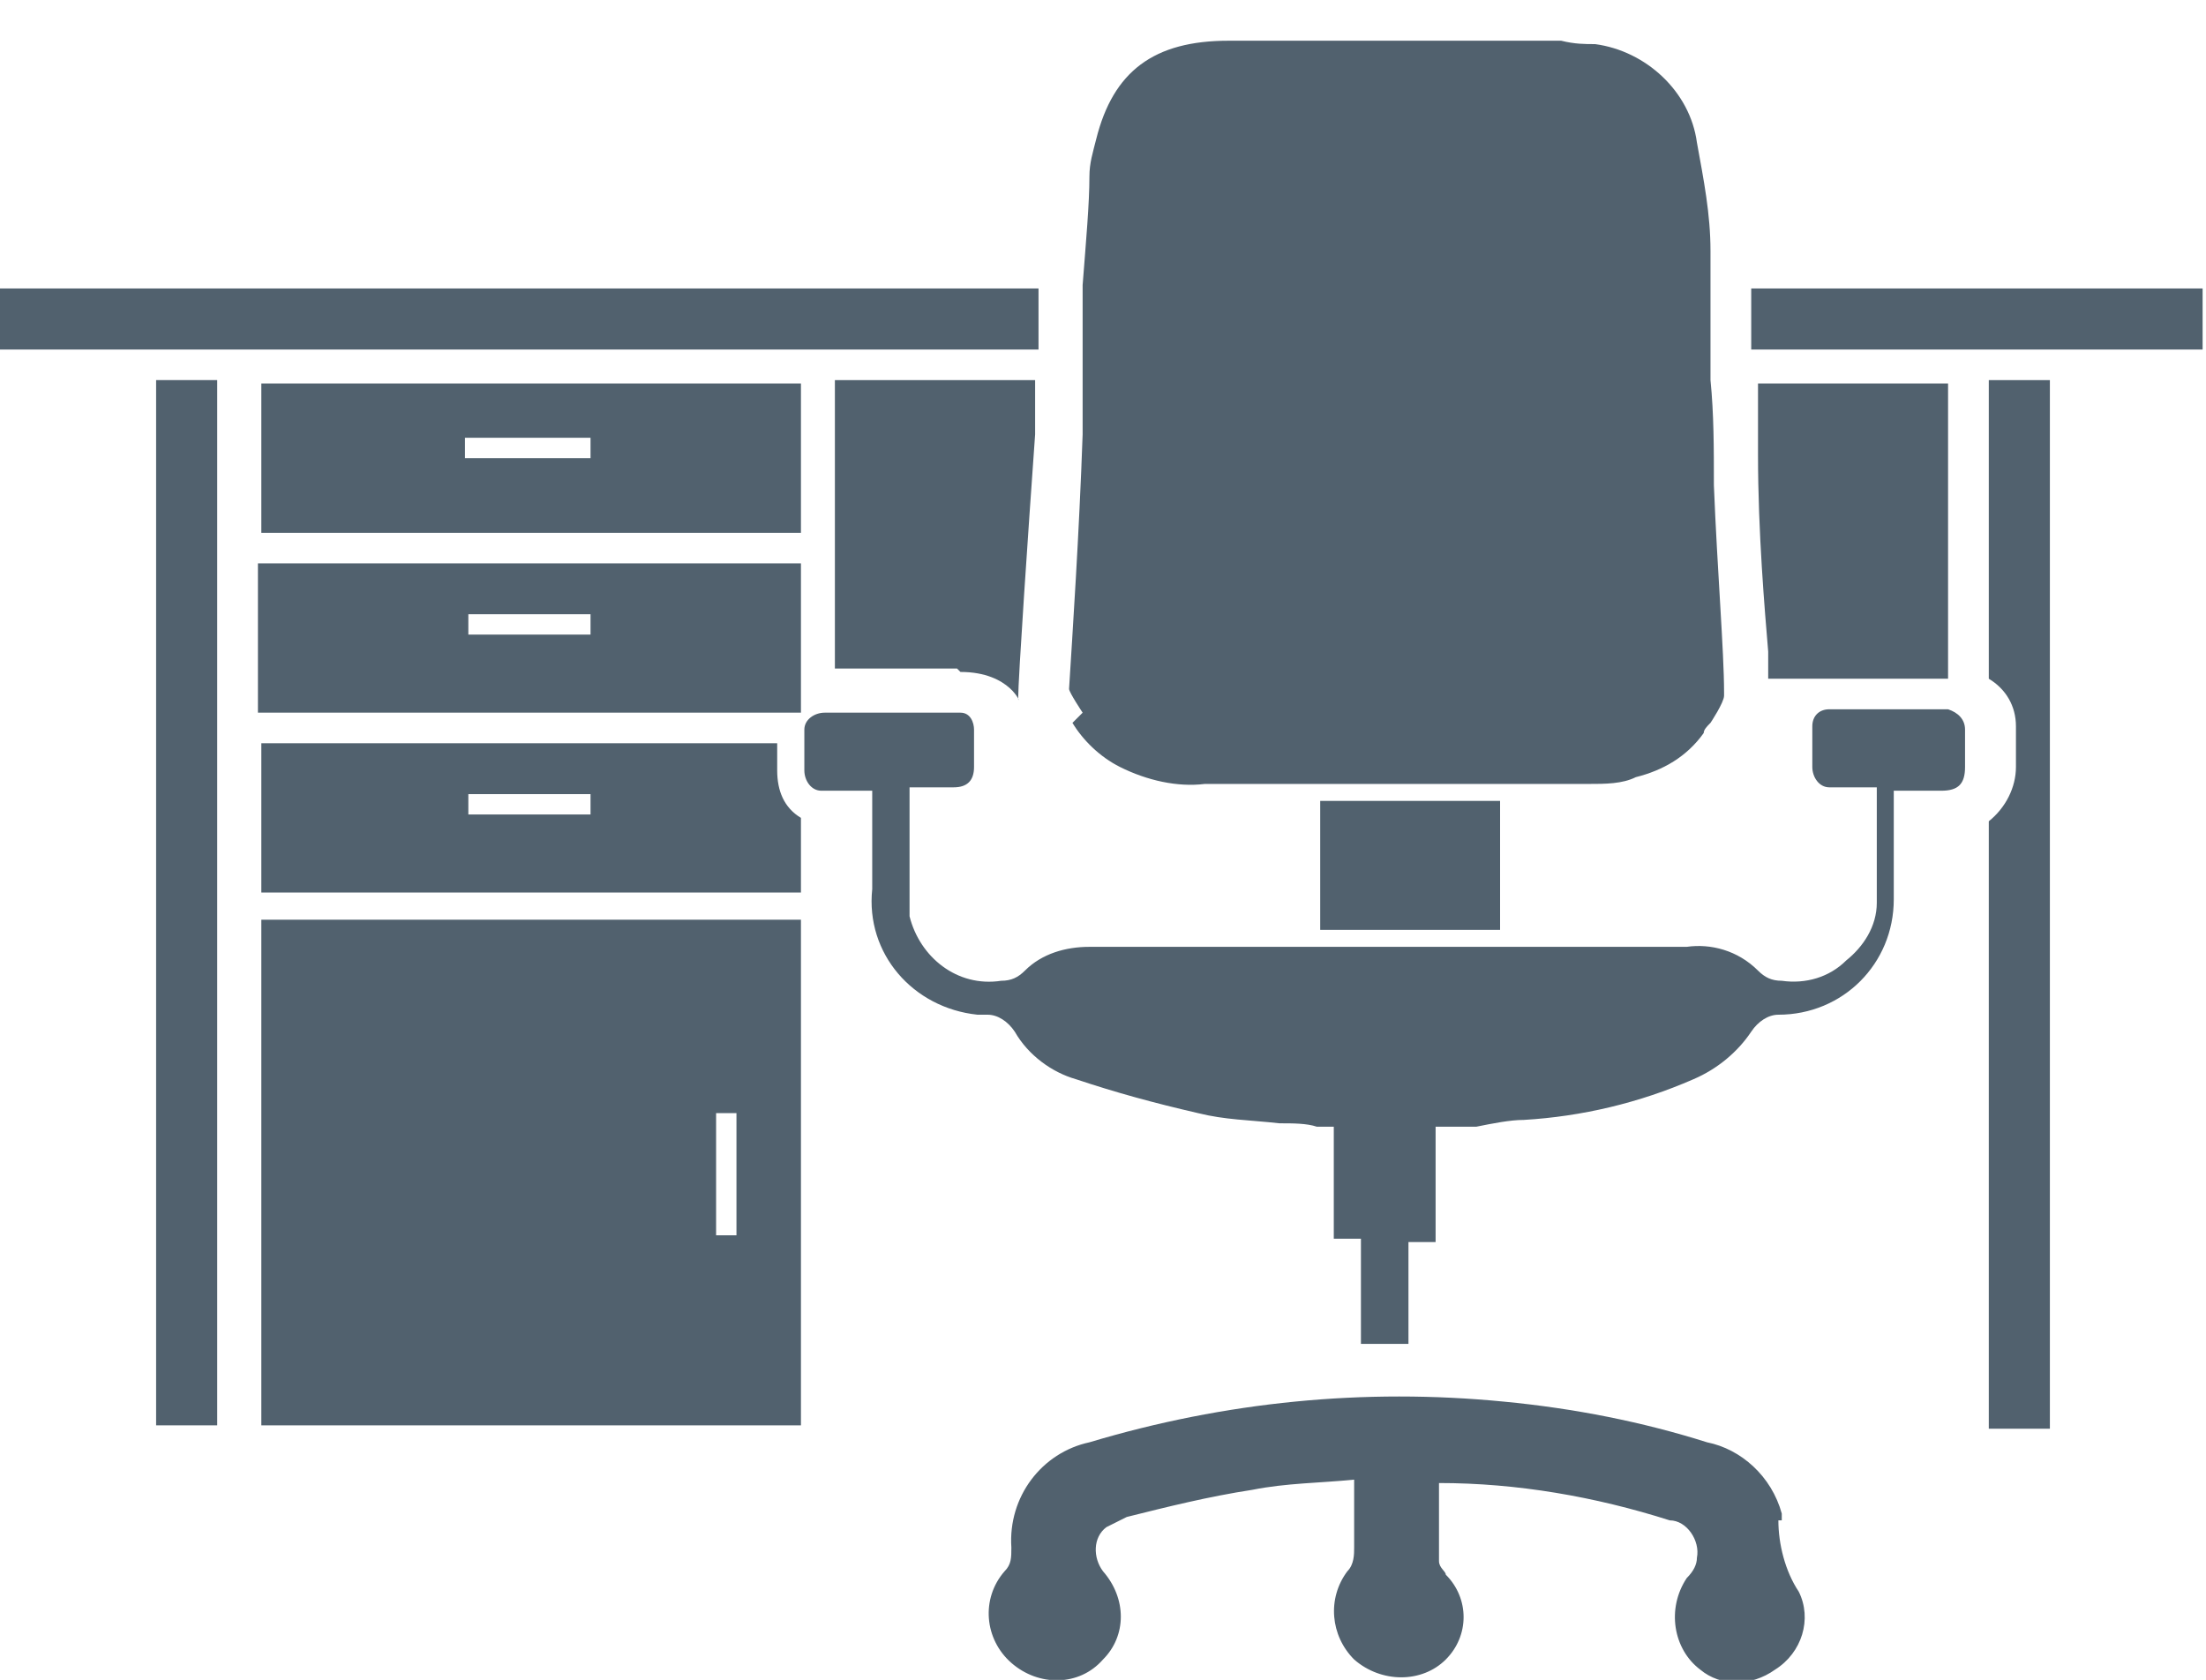 <?xml version="1.0" encoding="UTF-8"?>
<svg id="Ebene_1" xmlns="http://www.w3.org/2000/svg" version="1.1" viewBox="0 0 65 49.5">
  <!-- Generator: Adobe Illustrator 29.2.0, SVG Export Plug-In . SVG Version: 2.1.0 Build 108)  -->
  <defs>
    <style>
      .st0 {
        fill: #51616e;
      }
    </style>
  </defs>
  <path class="st0" d="M35.6,23.7h0s0,0-.1,0c0,0,0,0,.1,0Z"/>
  <path class="st0" d="M58.6,11.2v8.8c.5.3.8.8.8,1.4,0,.4,0,.8,0,1.2,0,.6-.3,1.2-.8,1.6v17.9h0s1.8,0,1.8,0h0V11.2h0s-1.8,0-1.8,0h0Z"/>
  <path class="st0" d="M52.5,44.8h0c0,0,0-.1,0-.2-.3-1.1-1.2-1.9-2.2-2.1-1.9-.6-3.9-1-6-1.2-4.1-.4-8.2,0-12.2,1.2-1.4.3-2.4,1.6-2.3,3.1,0,.3,0,.5-.2.7-.7.8-.6,2,.2,2.7.8.7,2,.7,2.7-.1.7-.7.7-1.8,0-2.6-.3-.4-.3-1,.1-1.3,0,0,0,0,0,0,.2-.1.4-.2.6-.3,1.2-.3,2.4-.6,3.7-.8,1-.2,2-.2,3-.3,0,.7,0,1.4,0,2,0,.2,0,.5-.2.7-.6.8-.5,1.9.2,2.6.8.7,2,.7,2.7,0,.7-.7.7-1.8,0-2.5,0-.1-.2-.2-.2-.4,0-.8,0-1.5,0-2.3,2.3,0,4.6.4,6.8,1.1.5,0,.9.6.8,1.1,0,.2-.1.4-.3.6-.6.9-.4,2.1.4,2.7.6.5,1.5.5,2.2,0,.8-.5,1.1-1.5.7-2.3-.4-.6-.6-1.4-.6-2.1Z"/>
  <path class="st0" d="M7.7,15.7h0s15.9,0,15.9,0h0v-4.4h0s-15.9,0-15.9,0h0v4.4ZM13.8,12.9h3.6v.6h-3.7c0-.2,0-.4,0-.6Z"/>
  <polygon class="st0" points="4.6 11.2 4.6 42 4.6 42 6.4 42 6.4 42 6.4 11.2 6.4 11.2 4.6 11.2 4.6 11.2"/>
  <path class="st0" d="M7.7,42h0s15.9,0,15.9,0h0v-14.9H7.7v14.9ZM21.7,32.8v3.6h-.6v-3.6h.6Z"/>
  <path class="st0" d="M51.6,8.5c0,.5,0,1.1,0,1.8h13.3v-1.8h-13.4Z"/>
  <path class="st0" d="M31.6,21.3c.3.5.8,1,1.4,1.3.8.4,1.7.6,2.5.5h3.3c2.7,0,5.3,0,8,0,.5,0,1,0,1.4-.2h0c.8-.2,1.5-.6,2-1.3,0-.1.1-.2.2-.3,0,0,.4-.6.4-.8,0,0,0,0,0-.1,0-1.2-.2-3.6-.3-6.1,0-1.1,0-2.1-.1-3.1h0c0-.3,0-.6,0-.9h0c0-.8,0-1.4,0-1.9h0c0-.2,0-.5,0-.6h0s0-.4,0-.4c0-1.1-.2-2.1-.4-3.2-.2-1.5-1.5-2.7-3-2.9-.3,0-.6,0-1-.1h-2.4c-2.4,0-4.9,0-7.4,0-2.2,0-3.4.9-3.9,2.9-.1.4-.2.7-.2,1.1,0,.8-.1,1.9-.2,3.2h0c0,.6,0,1.2,0,1.9h0c0,.3,0,.6,0,.9h0c0,.5,0,1.1,0,1.6-.1,2.9-.3,5.9-.4,7.5,0,0,0,0,0,0,0,0,0,0,0,0,0,.1.4.7.4.7Z"/>
  <polygon class="st0" points="38.9 23.7 38.9 24.2 38.9 27.4 44.2 27.4 44.2 24.2 44.2 23.7 44.2 23.7 44.2 23.6 38.9 23.6 38.9 23.7 38.9 23.7"/>
  <path class="st0" d="M30.7,8.5H0v1.8h30.6c0-.6,0-1.2,0-1.8Z"/>
  <path class="st0" d="M22.9,22.7h0c0-.3,0-.5,0-.8H7.7v4.4h15.9v-2.2c-.5-.3-.7-.8-.7-1.4ZM13.8,24v-.6h3.6v.6h-3.6Z"/>
  <path class="st0" d="M28.3,19.8c1.5,0,1.8,1,1.7.8h0c0-.6.3-5,.5-7.8,0-.5,0-1.1,0-1.6h-5.9v8.5c1.2,0,2.4,0,3.6,0Z"/>
  <path class="st0" d="M57.8,20.9s0,0,0,0c-1.3,0-2.6,0-3.9,0-.3,0-.5.2-.5.5s0,0,0,0c0,.4,0,.8,0,1.2,0,.3.2.6.5.6,0,0,0,0,0,0,.2,0,.4,0,.5,0h.9v.6c0,.3,0,.6,0,.9,0,.7,0,1.3,0,1.9,0,.7-.4,1.3-.9,1.7-.5.5-1.2.7-1.9.6-.3,0-.5-.1-.7-.3-.6-.6-1.4-.8-2.1-.7h-17.6c-.7,0-1.4.2-1.9.7-.2.2-.4.3-.7.3-1.3.2-2.4-.7-2.7-1.9,0-.7,0-1.5,0-2.2,0-.3,0-.6,0-1v-.6h1.3c.4,0,.6-.2.6-.6,0-.4,0-.8,0-1.1,0-.2-.1-.5-.4-.5h0c0,0-.1,0-.2,0-1.2,0-2.4,0-3.6,0h-.2c-.3,0-.6.2-.6.5,0,0,0,0,0,0,0,.4,0,.8,0,1.2,0,.3.2.6.5.6,0,0,0,0,.1,0,.2,0,.4,0,.6,0h.8v2.9c-.2,1.9,1.2,3.5,3.1,3.7,0,0,.2,0,.3,0,.3,0,.6.2.8.5.4.7,1.1,1.2,1.8,1.4,1.2.4,2.3.7,3.6,1,.8.2,1.5.2,2.4.3.4,0,.8,0,1.1.1h.5v3.3h.8v3.1h1.4v-3h.8v-3.4h1.2c.5-.1,1-.2,1.4-.2,1.7-.1,3.4-.5,5-1.2.7-.3,1.3-.8,1.7-1.4.2-.3.5-.5.8-.5,1.9,0,3.4-1.5,3.4-3.4,0,0,0-.2,0-.3v-2.9h1.4c.5,0,.7-.2.7-.7,0-.4,0-.8,0-1.1,0-.3-.2-.5-.5-.6Z"/>
  <path class="st0" d="M23.6,21v-4.4H7.6v4.4h0s14.5,0,15.9,0ZM13.8,18.1h3.6v.6h-3.6v-.6Z"/>
  <path class="st0" d="M57.4,20v-8.7h-5.6c0,.7,0,1.4,0,2.1,0,2.3.2,4.6.3,5.8,0,.3,0,.6,0,.8h5.3Z"/>
</svg>